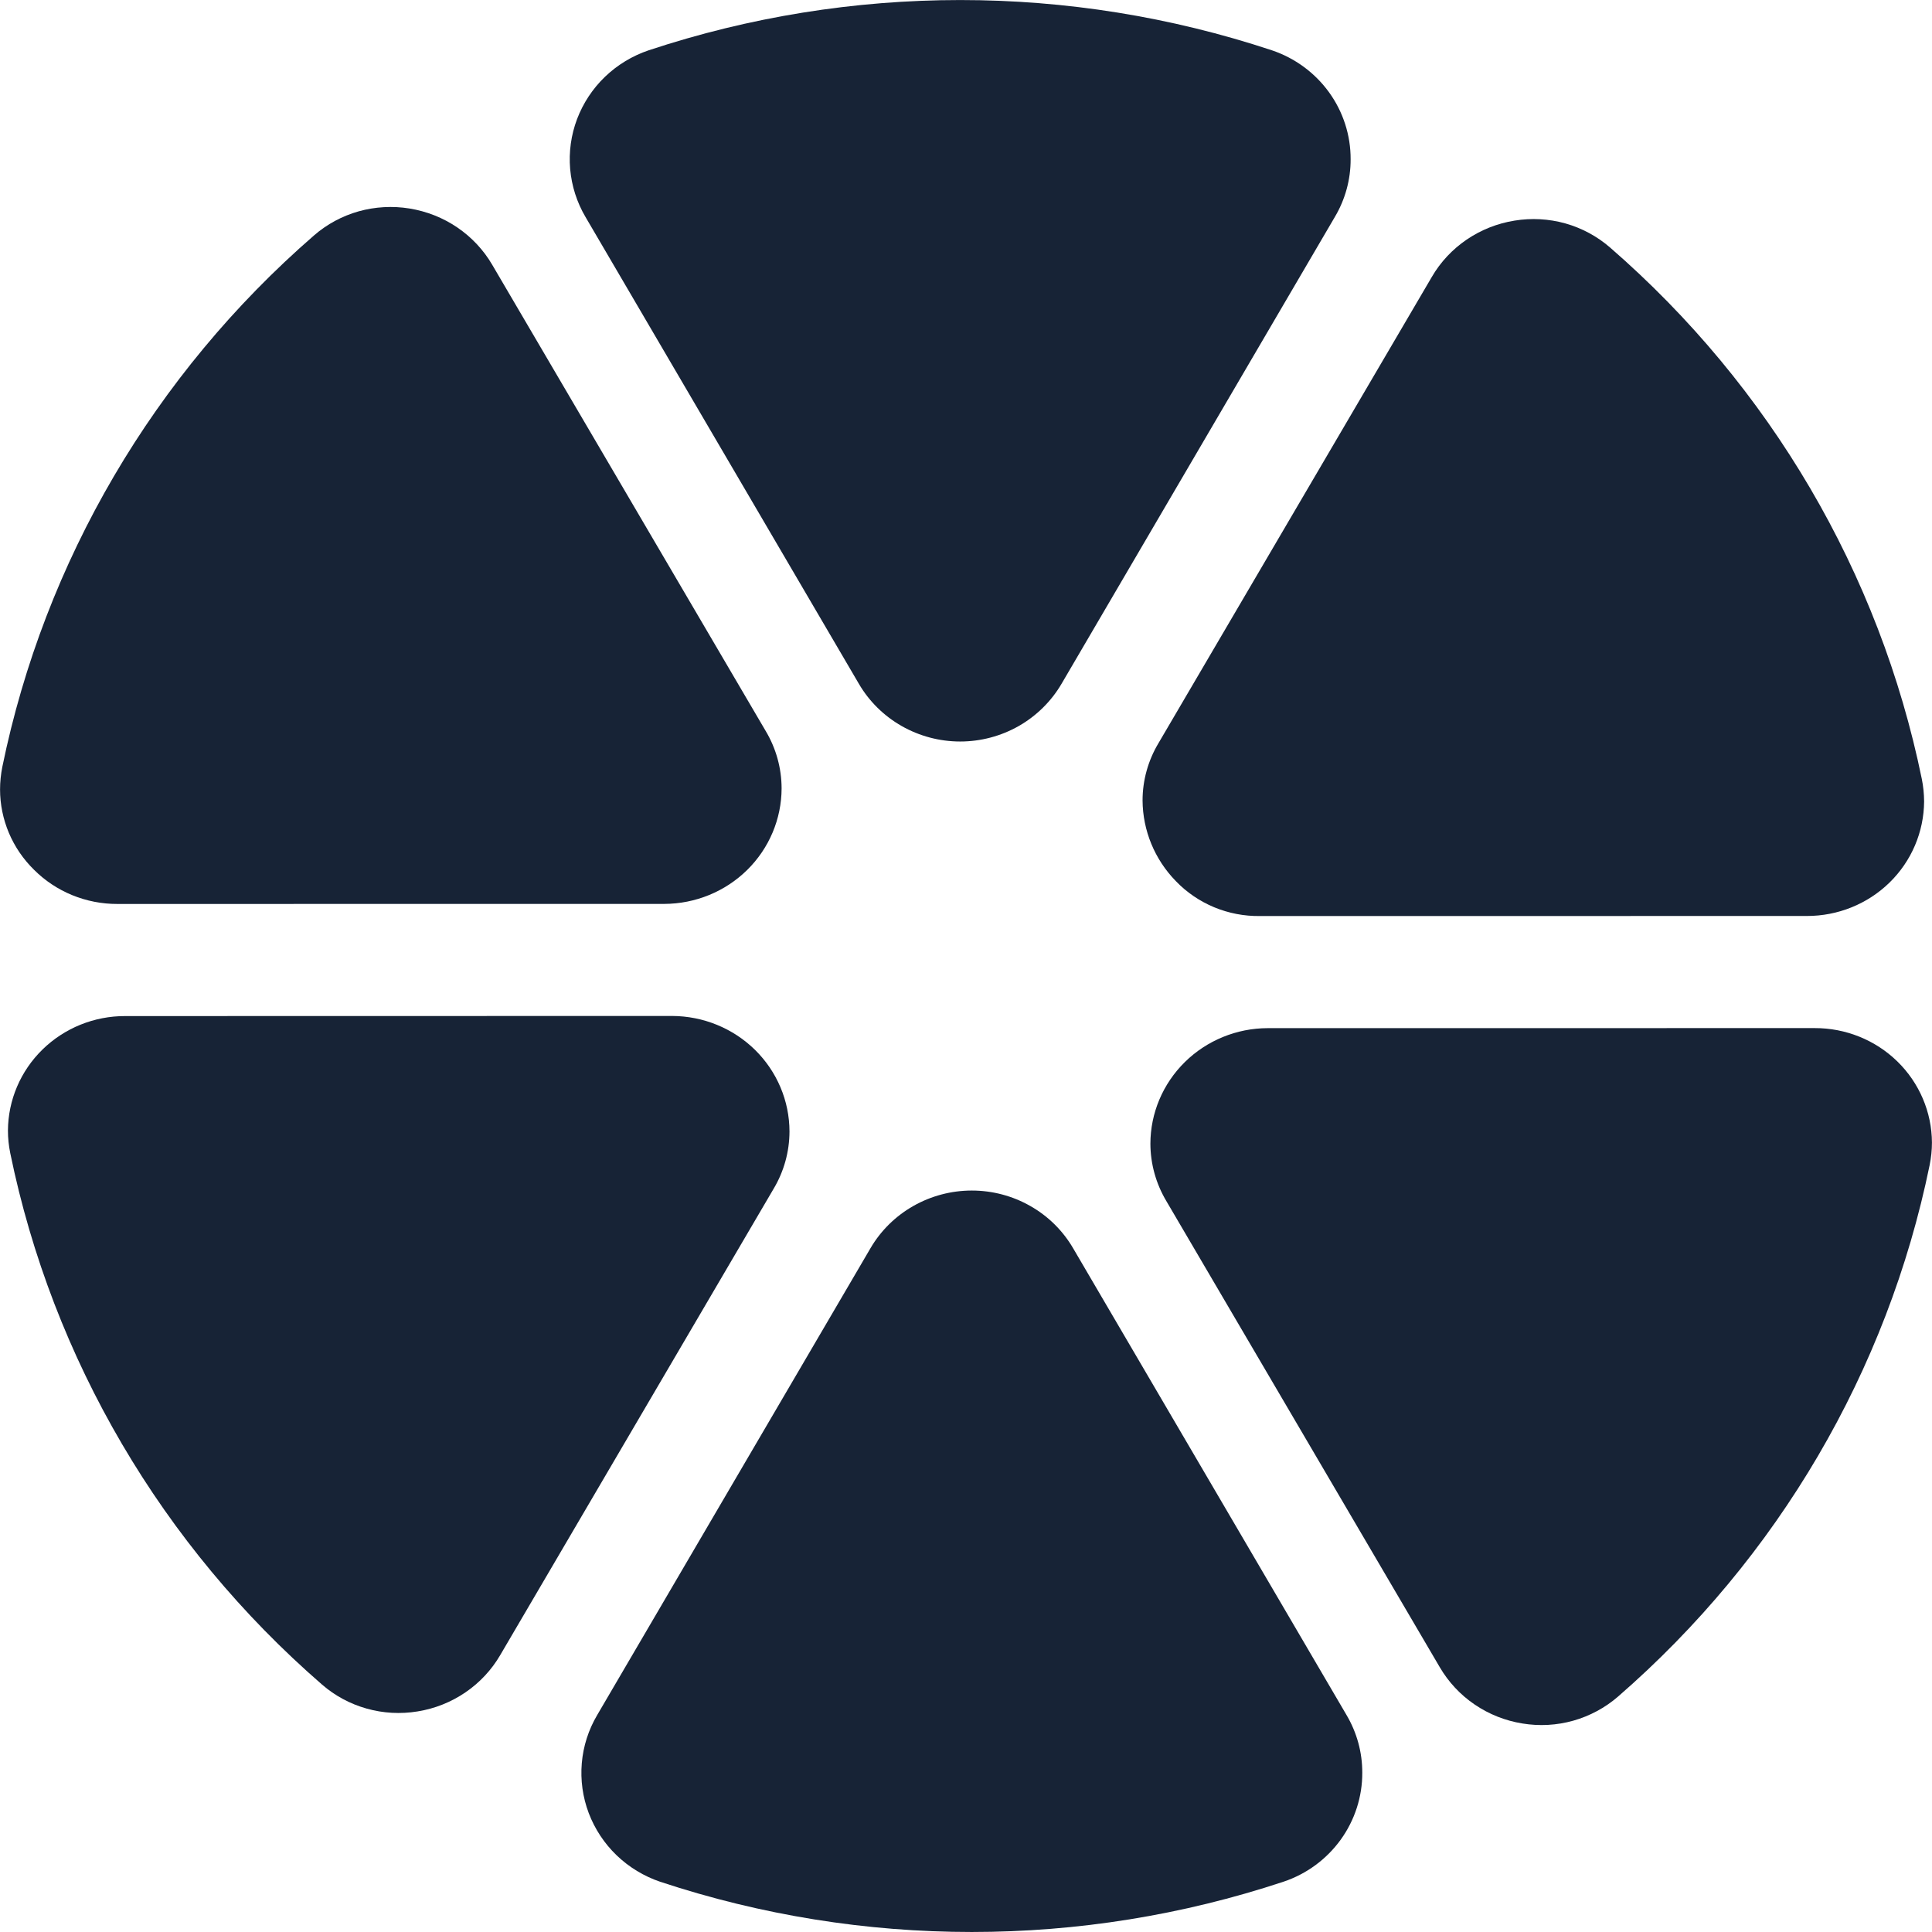 <svg width="36" height="36" viewBox="0 0 36 36" fill="none" xmlns="http://www.w3.org/2000/svg">
<g clip-path="url(#clip0_81_6569)">
<path d="M25.167 2.969C25.169 2.521 25.028 2.084 24.765 1.72C24.501 1.355 24.128 1.081 23.699 0.937C19.931 -0.312 15.852 -0.311 12.085 0.938C11.781 1.041 11.504 1.209 11.273 1.431C11.043 1.652 10.866 1.921 10.753 2.218C10.641 2.515 10.597 2.833 10.624 3.149C10.652 3.465 10.749 3.771 10.911 4.045L16.004 12.742C16.195 13.069 16.47 13.34 16.802 13.529C17.133 13.717 17.509 13.817 17.892 13.817C18.274 13.817 18.651 13.717 18.982 13.529C19.313 13.34 19.589 13.068 19.78 12.742L24.872 4.044C25.066 3.718 25.168 3.347 25.167 2.969Z" fill="#172336"/>
<path d="M35.853 14.934C35.852 14.793 35.838 14.652 35.81 14.514C35.023 10.677 32.982 7.2 30 4.611C29.76 4.403 29.476 4.25 29.168 4.163C28.86 4.077 28.537 4.059 28.221 4.111C27.901 4.162 27.597 4.283 27.33 4.464C27.063 4.646 26.841 4.883 26.68 5.16L21.587 13.847C21.393 14.171 21.29 14.54 21.29 14.916C21.294 15.476 21.515 16.013 21.909 16.417C22.11 16.627 22.353 16.792 22.623 16.905C22.893 17.017 23.183 17.073 23.476 17.069L33.667 17.068C34.244 17.069 34.798 16.846 35.208 16.446C35.618 16.046 35.849 15.502 35.853 14.934Z" fill="#172336"/>
<path d="M35.999 21.29C35.996 20.722 35.764 20.178 35.354 19.778C34.944 19.378 34.389 19.155 33.812 19.157L23.622 19.158C23.043 19.159 22.487 19.387 22.078 19.79C21.668 20.194 21.437 20.74 21.436 21.311C21.437 21.687 21.54 22.056 21.733 22.38L26.828 31.066C26.99 31.343 27.212 31.581 27.479 31.762C27.745 31.943 28.05 32.064 28.37 32.115C28.686 32.167 29.009 32.149 29.317 32.062C29.624 31.975 29.909 31.822 30.149 31.614C33.13 29.025 35.169 25.547 35.956 21.71C35.984 21.572 35.999 21.431 35.999 21.29Z" fill="#172336"/>
<path d="M25.384 33.031C25.385 32.653 25.283 32.282 25.09 31.956L19.996 23.259C19.805 22.932 19.53 22.66 19.198 22.472C18.867 22.283 18.491 22.184 18.108 22.184C17.725 22.184 17.349 22.284 17.018 22.472C16.686 22.661 16.411 22.932 16.22 23.259L11.128 31.957C10.966 32.231 10.868 32.537 10.841 32.853C10.814 33.169 10.858 33.487 10.97 33.784C11.083 34.081 11.26 34.35 11.49 34.571C11.721 34.793 11.998 34.961 12.302 35.064C16.07 36.312 20.148 36.312 23.916 35.063C24.346 34.919 24.718 34.645 24.982 34.28C25.245 33.915 25.386 33.478 25.384 33.031Z" fill="#172336"/>
<path d="M0.148 21.067C0.151 20.499 0.383 19.955 0.793 19.555C1.203 19.155 1.757 18.931 2.334 18.933L12.524 18.931C13.104 18.933 13.659 19.16 14.069 19.563C14.479 19.967 14.71 20.513 14.711 21.084C14.71 21.46 14.608 21.829 14.414 22.153L9.321 30.84C9.16 31.117 8.937 31.355 8.671 31.536C8.404 31.718 8.1 31.839 7.78 31.89C7.464 31.942 7.14 31.924 6.832 31.837C6.525 31.751 6.24 31.598 6 31.389C3.018 28.801 0.978 25.323 0.191 21.487C0.163 21.349 0.148 21.208 0.148 21.067Z" fill="#172336"/>
<path d="M14.564 14.689C14.563 14.313 14.461 13.944 14.267 13.62L9.172 4.934C9.011 4.658 8.788 4.42 8.522 4.239C8.255 4.057 7.95 3.937 7.63 3.885C7.315 3.834 6.991 3.852 6.683 3.938C6.375 4.025 6.091 4.178 5.851 4.387C2.87 6.976 0.83 10.454 0.043 14.291C0.016 14.429 0.001 14.57 0.001 14.71C0.001 14.989 0.058 15.264 0.166 15.521C0.275 15.778 0.434 16.011 0.634 16.207C0.837 16.41 1.079 16.571 1.346 16.68C1.613 16.789 1.899 16.845 2.188 16.844L12.378 16.843C12.957 16.841 13.513 16.614 13.923 16.21C14.332 15.807 14.563 15.26 14.564 14.689Z" fill="#172336"/>
</g>
<defs>
<clipPath id="clip0_81_6569">
<rect width="36" height="36" fill="white"/>
</clipPath>
</defs>
</svg>
